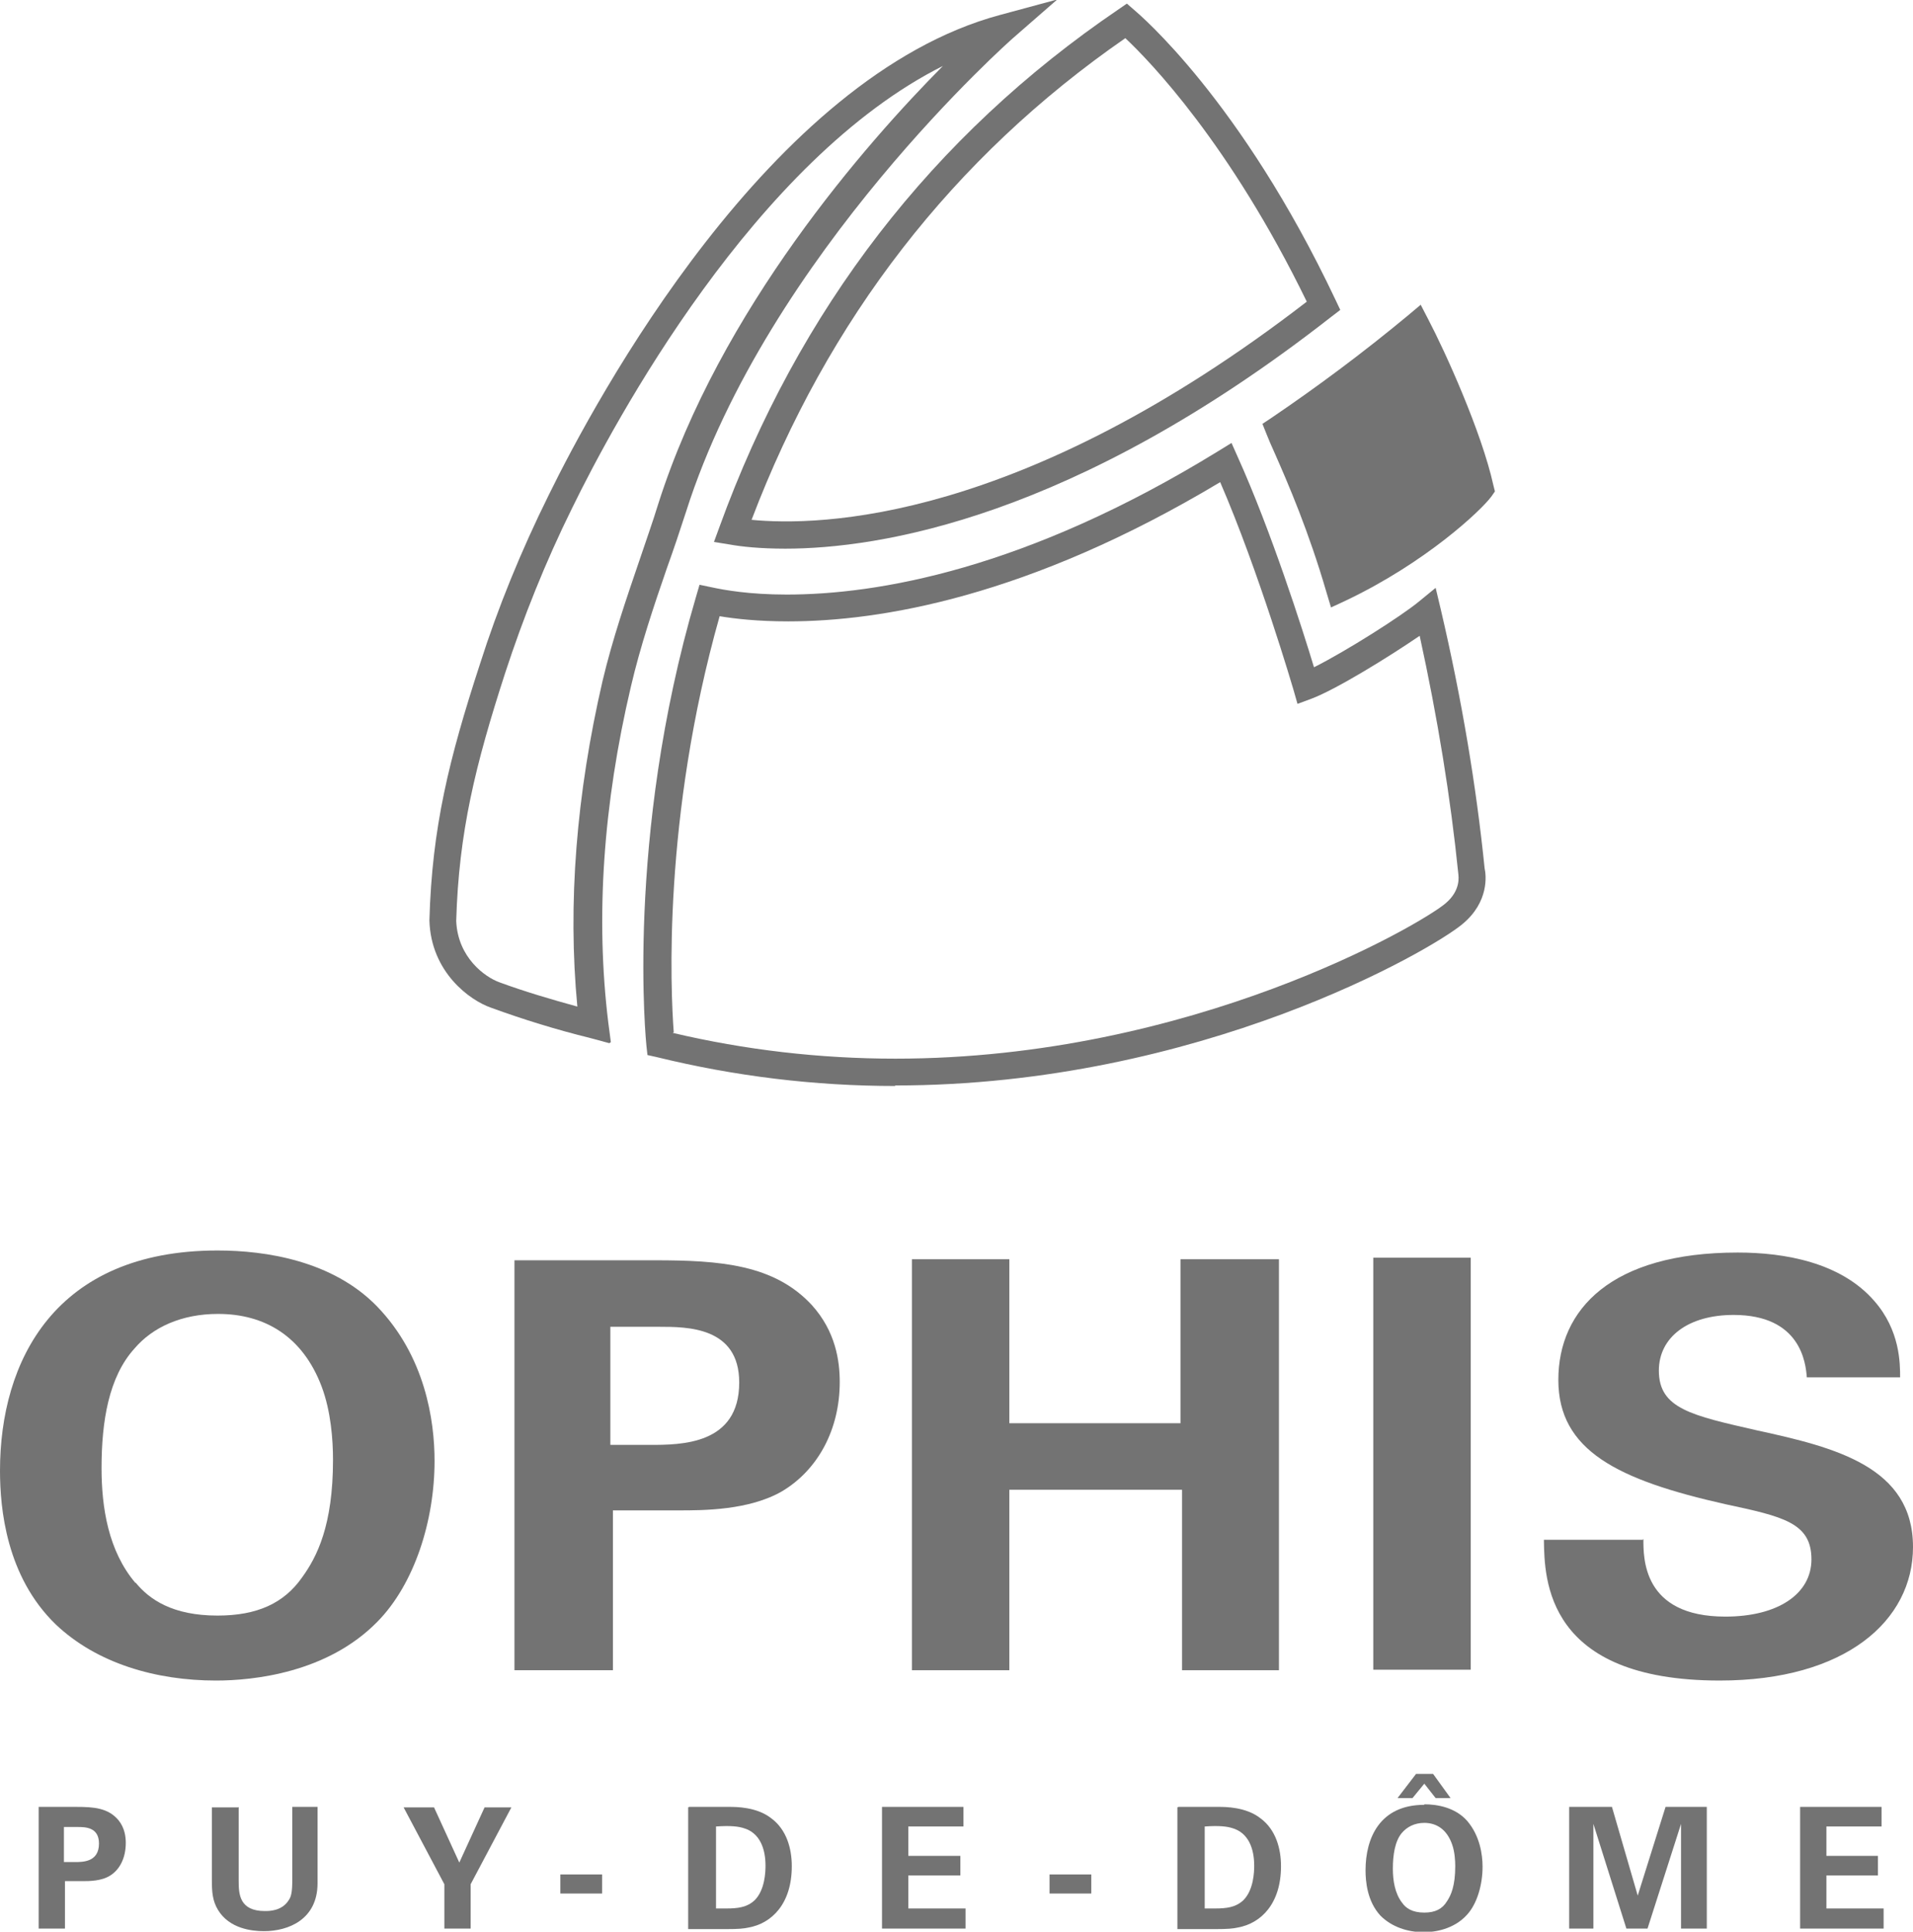 <svg xmlns="http://www.w3.org/2000/svg" id="Calque_1" viewBox="0 0 37.11 37.46"><defs><style>      .st0 {        fill: #737373;      }    </style></defs><path class="st0" d="M4.22,24.25c.94,0,2.23.2,3.09,1.08.94.97,1.12,2.22,1.12,3,0,1.16-.39,2.39-1.11,3.12-.97.99-2.4,1.14-3.13,1.14-1.16,0-2.31-.33-3.11-1.09-.96-.93-1.08-2.25-1.08-2.98,0-2.12,1.06-4.27,4.22-4.27M2.63,30.69c.27.33.72.64,1.59.64.77,0,1.29-.24,1.64-.74.29-.4.6-1.01.6-2.28,0-.39-.04-.94-.22-1.42-.37-.98-1.11-1.41-2.01-1.41-.71,0-1.27.26-1.62.67-.5.55-.64,1.41-.64,2.32,0,.76.13,1.61.66,2.23"></path><path class="st0" d="M9.99,24.44h2.71c1.27,0,2.32.08,3.05.87.46.51.54,1.08.54,1.49,0,.93-.43,1.71-1.12,2.12-.64.37-1.53.37-2,.37h-1.28v3.1h-1.91v-7.95ZM11.85,28.02h.75c.61,0,1.74,0,1.74-1.21,0-1.08-1.01-1.08-1.55-1.08h-.95v2.29Z"></path><polygon class="st0" points="17.69 24.42 19.58 24.42 19.58 27.6 22.9 27.6 22.9 24.42 24.81 24.42 24.81 32.39 22.93 32.39 22.93 28.89 19.58 28.89 19.58 32.39 17.69 32.39 17.69 24.42"></polygon><rect class="st0" x="26.64" y="24.39" width="1.89" height="7.99"></rect><path class="st0" d="M31.88,29.84c0,.37-.02,1.51,1.59,1.51,1.02,0,1.67-.44,1.67-1.11,0-.71-.55-.83-1.67-1.07-2.09-.47-3.24-1.04-3.24-2.41s1.03-2.47,3.48-2.47c.91,0,2,.19,2.65.94.5.57.5,1.21.5,1.48h-1.81c-.02-.28-.12-1.21-1.42-1.21-.88,0-1.45.43-1.45,1.08,0,.74.64.87,1.91,1.16,1.52.33,3.02.71,3.02,2.26,0,1.43-1.31,2.59-3.75,2.59-3.37,0-3.4-1.96-3.41-2.73h1.92Z"></path><path class="st0" d="M.75,35.04h.73c.34,0,.62.02.82.26.12.15.14.32.14.44,0,.28-.11.51-.3.63-.17.11-.41.11-.54.11h-.34v.92h-.51v-2.36ZM1.25,36.11h.2c.16,0,.47,0,.47-.36,0-.32-.27-.32-.42-.32h-.26v.68Z"></path><path class="st0" d="M4.63,35.04v1.44c0,.26.02.58.51.58.08,0,.33,0,.46-.21.05-.07.07-.16.07-.4v-1.41h.49v1.48c0,.7-.56.93-1.04.93-.24,0-.67-.05-.89-.41-.11-.18-.12-.36-.12-.58v-1.41h.51Z"></path><polygon class="st0" points="8.42 35.05 8.91 36.12 9.4 35.05 9.92 35.05 9.13 36.54 9.13 37.4 8.62 37.4 8.62 36.54 7.83 35.05 8.42 35.05"></polygon><rect class="st0" x="10.87" y="36.35" width=".81" height=".37"></rect><path class="st0" d="M13.37,35.04h.78c.13,0,.53,0,.81.22.3.22.4.59.4.93,0,.73-.39,1.11-.84,1.19-.09.02-.19.03-.43.03h-.74v-2.36ZM13.89,37.01c.06,0,.14,0,.2,0,.22,0,.4-.02.55-.16.2-.2.21-.55.21-.67,0-.33-.11-.64-.43-.73-.1-.03-.24-.05-.53-.03v1.59Z"></path><polygon class="st0" points="17.11 35.04 18.69 35.04 18.69 35.42 17.62 35.42 17.62 35.99 18.63 35.99 18.63 36.37 17.62 36.37 17.62 37.01 18.73 37.01 18.73 37.4 17.11 37.4 17.11 35.04"></polygon><rect class="st0" x="20.36" y="36.35" width=".81" height=".37"></rect><path class="st0" d="M22.86,35.04h.78c.13,0,.53,0,.81.22.3.22.4.59.4.93,0,.73-.39,1.11-.84,1.19-.09.02-.19.03-.43.03h-.74v-2.36ZM23.37,37.01c.06,0,.14,0,.2,0,.22,0,.4-.02.55-.16.2-.2.21-.55.21-.67,0-.33-.11-.64-.43-.73-.1-.03-.24-.05-.53-.03v1.59Z"></path><path class="st0" d="M27.63,34.99c.25,0,.6.06.83.32.25.29.3.66.3.89,0,.34-.1.71-.3.93-.26.29-.64.34-.84.34-.31,0-.62-.1-.84-.32-.26-.28-.29-.67-.29-.88,0-.63.28-1.27,1.14-1.27M27.2,36.9c.07.1.19.19.43.19.21,0,.35-.07.44-.22.08-.12.16-.3.16-.68,0-.11-.01-.28-.06-.42-.1-.29-.3-.42-.54-.42-.19,0-.34.08-.44.2-.13.16-.17.42-.17.69,0,.23.04.48.18.66M27.46,34.4h.34l.34.47h-.29l-.22-.28-.23.28h-.29l.36-.47Z"></path><polygon class="st0" points="30.44 35.04 31.27 35.04 31.77 36.76 32.31 35.04 33.11 35.04 33.11 37.4 32.61 37.4 32.61 35.37 31.96 37.4 31.55 37.4 30.91 35.37 30.91 37.4 30.44 37.4 30.44 35.04"></polygon><polygon class="st0" points="34.92 35.04 36.5 35.04 36.5 35.42 35.43 35.42 35.43 35.99 36.43 35.99 36.43 36.37 35.43 36.37 35.43 37.01 36.54 37.01 36.54 37.4 34.92 37.4 34.92 35.04"></polygon><path class="st0" d="M11.82,20.23l-.37-.1c-.65-.16-1.3-.36-1.93-.59-.4-.14-1.16-.68-1.19-1.69.05-1.8.38-3.13.98-4.97.35-1.1.8-2.2,1.33-3.27.92-1.88,4.29-8.12,8.76-9.32l1.11-.3-.86.75s-4.75,4.18-6.34,9.18c-.12.37-.24.73-.37,1.09-.26.75-.52,1.53-.7,2.3-.54,2.29-.69,4.48-.44,6.52l.05.38ZM18.31,1.27c-3.66,1.82-6.4,6.92-7.21,8.58-.52,1.05-.95,2.13-1.3,3.2-.58,1.79-.9,3.09-.95,4.81.03.71.56,1.09.84,1.19.49.18,1,.33,1.51.47-.19-1.99-.02-4.12.49-6.32.19-.8.46-1.59.72-2.35.12-.36.25-.72.36-1.08,1.2-3.77,4.03-6.99,5.53-8.5"></path><path class="st0" d="M15.24,10.64h0c-.5,0-.86-.04-1.08-.08l-.31-.05.11-.3c1.53-4.21,4.13-7.58,7.74-10.03l.16-.11.15.13c.08.07,2.06,1.73,3.9,5.62l.09.19-.17.13c-5.01,3.92-8.79,4.5-10.6,4.5M14.57,10.08c1.33.13,5.23.05,10.78-4.23-1.49-3.06-3.05-4.67-3.52-5.11-3.34,2.31-5.77,5.45-7.25,9.34"></path><path class="st0" d="M17.37,21.06c-1.57,0-3.12-.19-4.63-.56l-.18-.04-.02-.18s-.42-4.01.96-8.7l.07-.24.24.05c.23.05.72.14,1.45.14,1.75,0,4.63-.48,8.37-2.78l.26-.16.12.27c.65,1.44,1.26,3.35,1.48,4.08.62-.31,1.69-.99,2.03-1.27l.33-.27.1.42c.41,1.75.69,3.44.85,5.02.03.13.09.65-.43,1.08-.58.49-5.09,3.13-11.01,3.13M13.05,20.03c1.4.33,2.85.5,4.32.5,5.75,0,10.2-2.61,10.67-3.01.31-.26.25-.54.25-.57-.15-1.48-.4-3.02-.75-4.62-.6.41-1.62,1.04-2.1,1.22l-.27.1-.08-.28s-.67-2.29-1.42-4.02c-3.72,2.23-6.6,2.7-8.38,2.7-.59,0-1.03-.05-1.33-.1-1.11,3.92-.95,7.27-.89,8.07"></path><path class="st0" d="M28.97,9.41c-.23-1.04-.94-2.6-1.26-3.21l-.15-.29-.25.21c-.88.73-1.77,1.39-2.64,1.98l-.18.12.08.2c.04.1.09.22.15.35.27.61.67,1.54,1.01,2.71l.09.3.28-.13c1.56-.74,2.63-1.75,2.83-2.02l.07-.1-.03-.12Z"></path></svg>